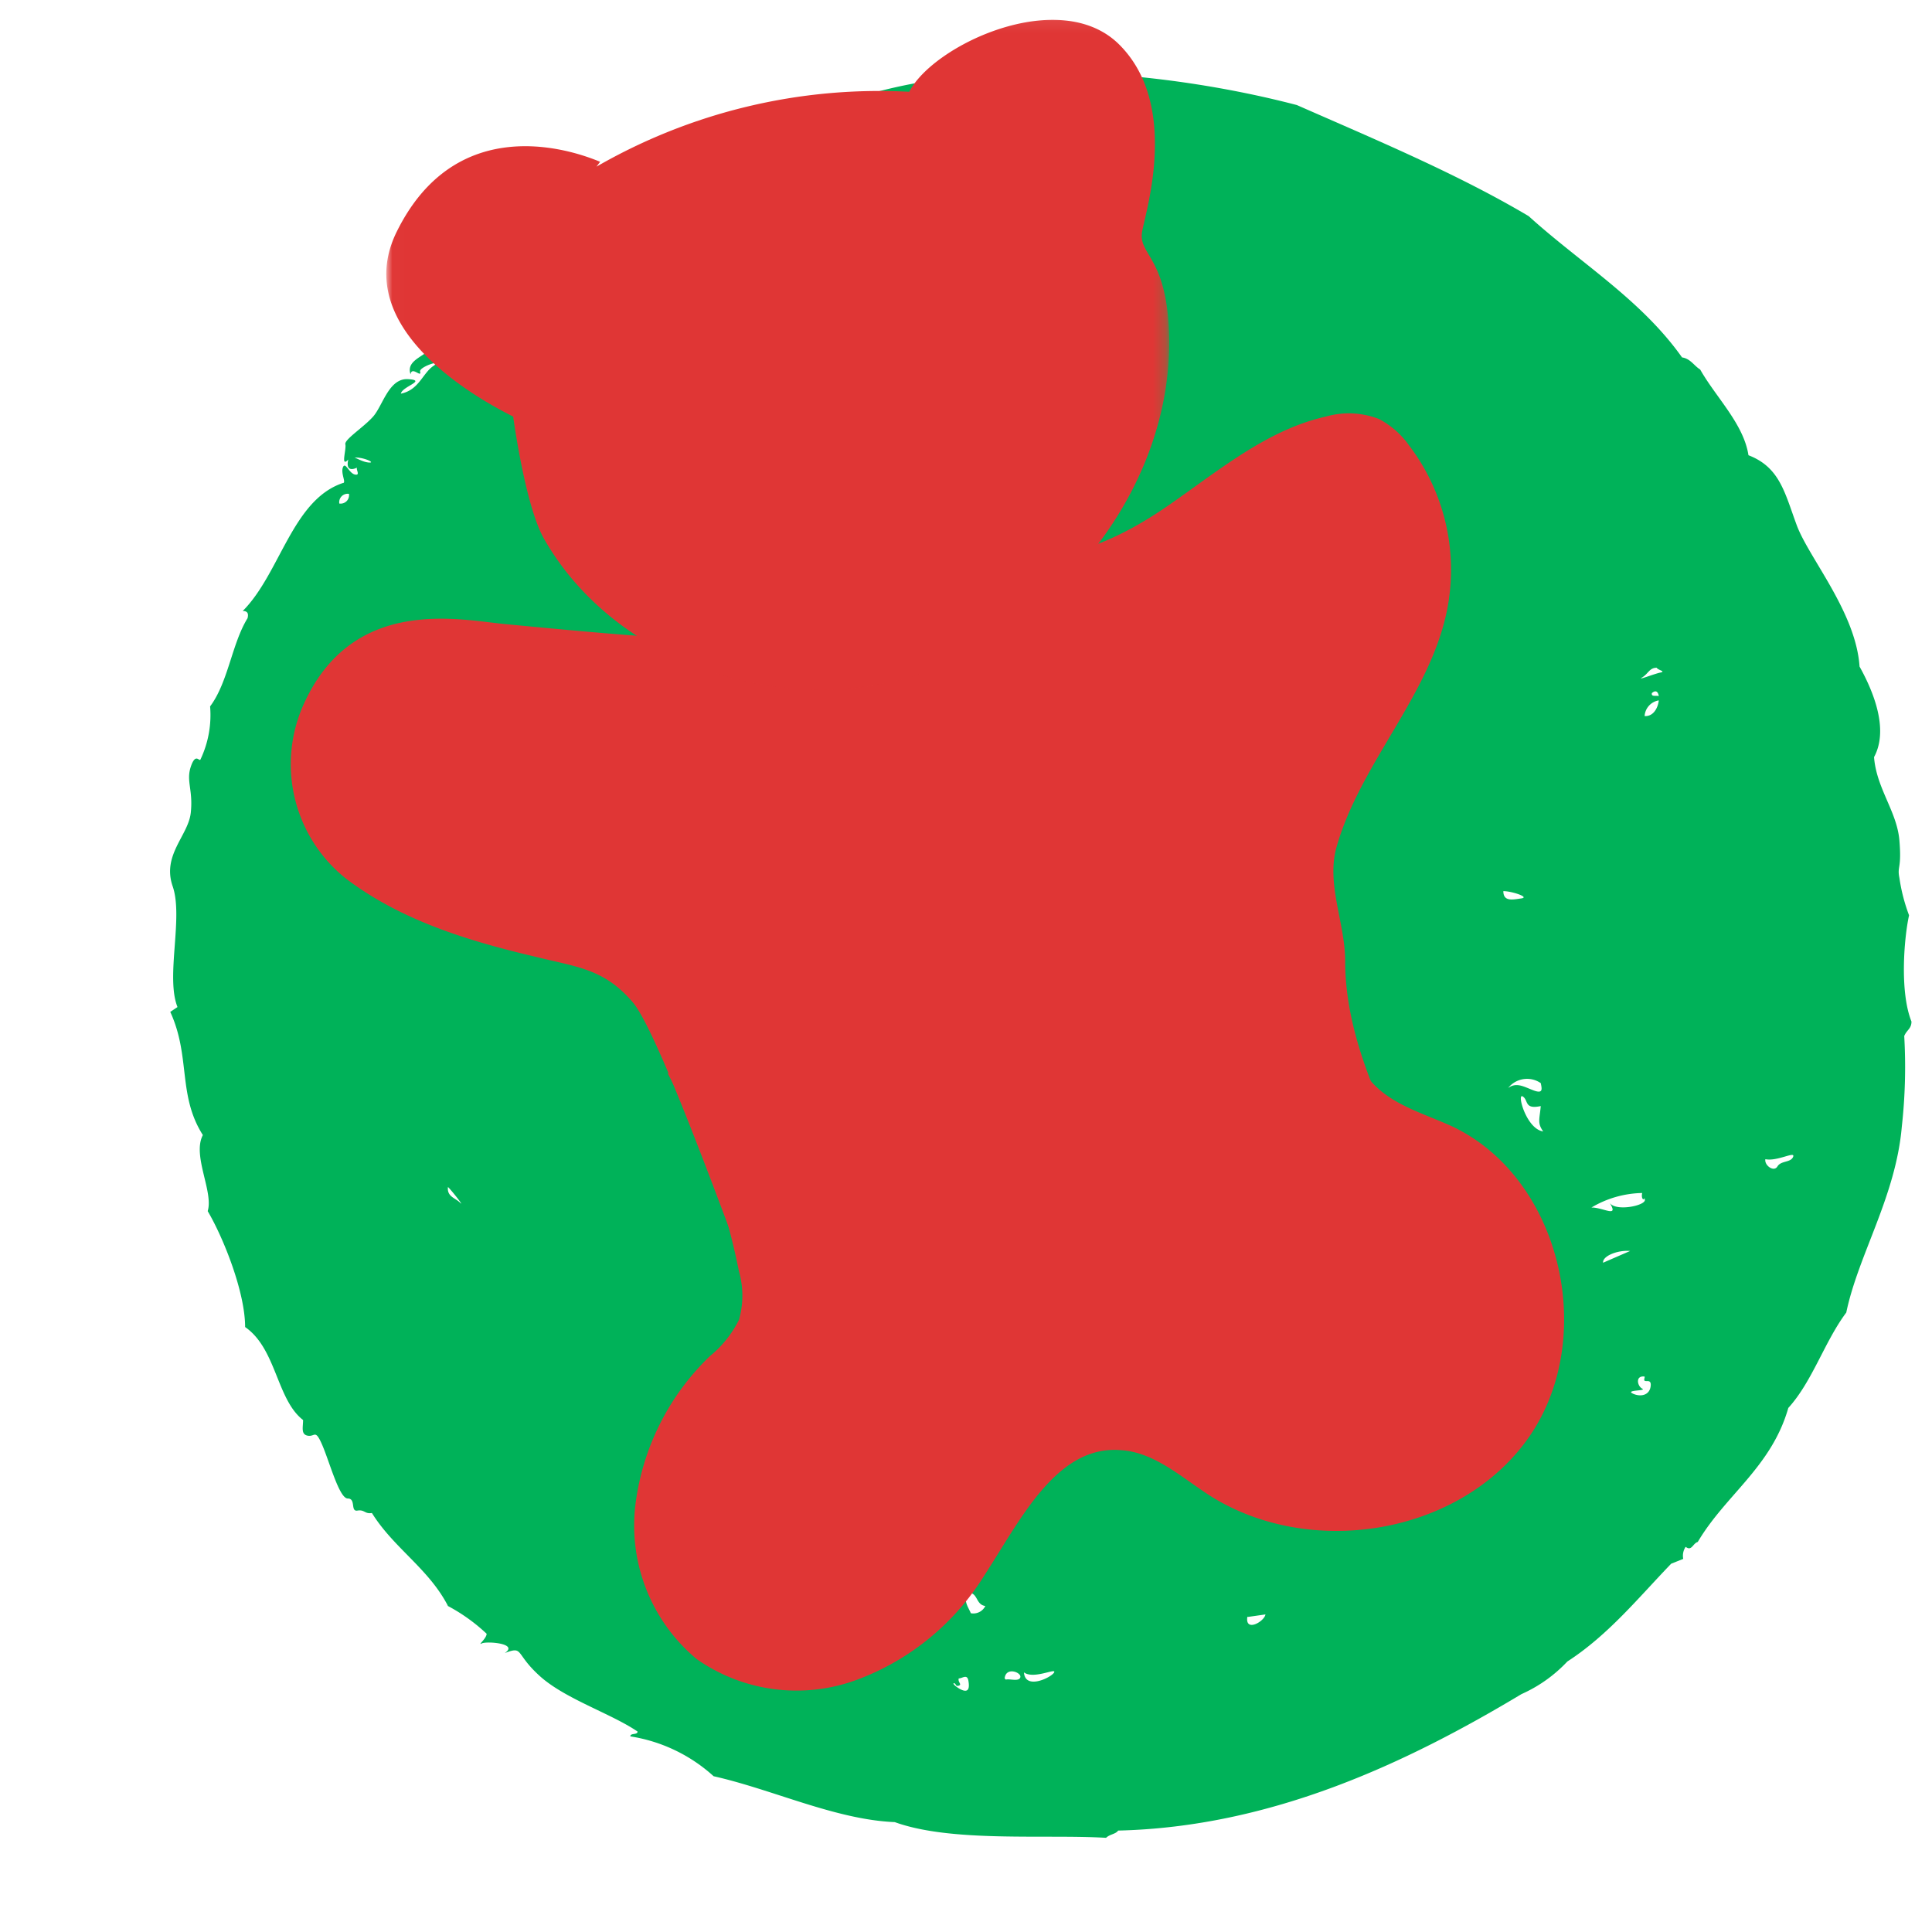 <svg id="Layer_3" data-name="Layer 3" xmlns="http://www.w3.org/2000/svg" xmlns:xlink="http://www.w3.org/1999/xlink" viewBox="0 0 160 160"><defs><style>.cls-1{fill:#fff;}.cls-2{fill:#00b259;}.cls-3{fill:#e03635;}.cls-4{mask:url(#mask);}</style><mask id="mask" x="31.99" y="1.25" width="64.83" height="55.9" maskUnits="userSpaceOnUse"><g id="mask-2"><polygon id="path-1" class="cls-1" points="32 1.3 96.8 1.3 96.8 57.1 32 57.1 32 1.3"/></g></mask></defs><title>Artboard 1</title><path class="cls-2" d="M34.8,30.8c.1.5-.7-.5-.8.2-.5-1.5,2.1-1.5,2.1-3.1.7.1,1-1,1.3-.2V26.2A15.1,15.1,0,0,0,41.8,22a24.8,24.8,0,0,0,8.3-5.4c.5,0,.6-.4,1,0C52,13.9,69,9.8,69.7,8.5c11.6-4.1,27-2.6,37.7.2,6.6,2.9,13.3,5.7,19.2,9.2,4.3,3.9,9.3,6.9,12.7,11.7.7.1,1,.7,1.5,1,1.3,2.3,3.6,4.5,4,7.1,2.6,1,3,3.1,4,5.8s4.9,7.2,5.2,11.7c1,1.8,2.5,5.1,1.2,7.5.2,2.6,1.9,4.5,2.1,6.9s-.2,2.1,0,3.1a14.7,14.7,0,0,0,.8,3.1c-.4,1.8-.8,6.3.2,8.8,0,.6-.4.7-.6,1.2a44.6,44.6,0,0,1-.2,7.5c-.5,5.8-3.6,10.6-4.6,15.4-1.8,2.4-2.8,5.7-4.8,7.9-1.4,4.9-5.2,7.2-7.5,11.1-.4.1-.5.8-1,.4a1.3,1.3,0,0,0-.2,1l-1,.4c-2.7,2.8-5.2,5.9-8.6,8.1a11.8,11.8,0,0,1-3.8,2.7c-9.5,5.7-20.7,11-33.4,11.3-.2.3-.7.3-1,.6-5.1-.3-12.8.4-17.5-1.3-4.9-.2-10.1-2.7-15-3.8a13.3,13.3,0,0,0-6.9-3.3c0-.3.6-.1.6-.4-2.2-1.5-6-2.7-8.1-4.6s-1.3-2.5-2.9-1.9c1.2-.8-1.5-1-1.9-.8s.4-.4.4-.8a14.8,14.8,0,0,0-3.6-2.5l.4.2c-1.6-3.1-4.5-4.8-6.3-7.7-.6.1-.6-.3-1.2-.2s-.1-1-.8-1-1.5-3-2.1-4.4-.6-.7-1.2-.8-.4-.7-.4-1.3c-2.2-1.7-2.2-5.9-4.8-7.7,0-2.9-1.8-7.4-3.1-9.6.5-1.6-1.3-4.6-.4-6.3-2.1-3.3-1-6.5-2.7-10.2l.6-.4c-1-2.5.5-7.4-.4-10s1.3-4.2,1.5-6.1-.4-2.6,0-3.8.7-.4.8-.6a8.6,8.6,0,0,0,.8-4.4c1.5-2,1.8-5.2,3.1-7.3.1-.4,0-.6-.4-.6,3.1-3.1,4.1-9.2,8.3-10.6.3,0-.2-.8,0-1.3s.5.5,1,.6,0-.5.2-.6-.9.6-.8-.4.8-.1,1.7,0-1.1-.8-1.7-.2-.1-.9-.2-1.3,1.5-1.4,2.3-2.3,1.3-3.2,2.9-3.1-.5.6-.6,1.2c1.5-.3,1.8-1.7,2.7-2.3S34.6,30.4,34.8,30.8ZM146.2,96c-.1.5.7,1.1,1,.6s1.1-.3,1.3-.8S147.2,96.2,146.2,96Zm-9-40.7c-.6,0-.7.5-1.2.8s1-.3,1.5-.4S137.3,55.5,137.2,55.3Zm-.4,2.1c-.1.5.9-.1.6.6a1.4,1.4,0,0,0-1.2,1.3C137.6,59.4,137.7,56.6,136.8,57.4Zm-.6,56.6c-.8-.1-.6.8-.2,1s-1.4.1-.8.4,1.4.2,1.5-.6-.7-.1-.5-.7Zm0-14.8c-.1.3-.3,0-.2-.4a8.5,8.5,0,0,0-4.2,1.2c1,0,2.3.9,1.5-.4.5.8,3.2.2,2.9-.3Zm-3.5,5.4,2.3-1c-1.1-.1-2.5.5-2.2,1.1Zm-5.1-13c-1.4.3-1-.5-1.5-.8s.3,2.7,1.7,2.9C127.3,93,127.5,92.7,127.6,91.6Zm-2.7-1.5c.7-.5,1.3-.1,2.1.2s.7-.1.6-.6A2,2,0,0,0,124.9,90.1Zm.8,10.4c.4-.4.4.4,0,.6a1.1,1.1,0,0,1,.8.2c.1-.3,1-.9.4-1.3s-.9-.7-1.2,0-.7.4,0,.4Zm-1.2-26.7c0,.9.8.7,1.5.6S125.2,73.8,124.5,73.8Zm-7.1,33.8c.5,0,.5-1.2,0-1.2-.6,1.7-3.7.1-3.8,1.9.6-.4.9-.1,1.5-.6s0,.2,0,.8,1.5-.1,1.9-1,.8,1.5,1.2.6S117.4,107.9,117.4,107.6Zm-1.3,7.5a2.8,2.8,0,0,0,1.7-.4,1.3,1.3,0,0,0-1.7.3Zm-.4-5c0-.5,1.3-.6.6-1.2s-1.2.7-.6,1.1Zm-5.6-61.7c-1.1-.2-.3,1.3.2.6S110.1,48.7,110.1,48.4Zm-6,61.1c.1-.7.9.4,1-.2S103.5,108.9,104.1,109.5Zm-.8,24.4c-.2,1.3,1.4.4,1.5-.2l-1.4.2Zm1-39.5a1.3,1.3,0,0,0-.2,1c.6-.1.8-1.1.2-1.1Zm-4.6,5a.8.8,0,0,0,1.1,0l.2-.2c-.6-.1-.6.3-1.2.2s0-.3-.1-.1ZM94,46.5l.6.2c.1-.6.8-.6,1-1.2S93.9,45.6,94,46.5Zm-1.3,29c0,.3,1.1.8,1,0s-.9-.6-1.1,0Zm-7.9,63c.1,1.5,2.3.4,2.5,0S85.6,139.1,84.8,138.5Zm-1.5.6c.3-.1,1.1.2,1.2-.2s-1.2-.9-1.3.1Zm-3.1-7.2c-.5.6,0,1.2.2,1.7a1.1,1.1,0,0,0,1.2-.6C80.8,132.9,81,131.9,80.2,131.9Zm-.8,7.1c-.1.3.3.5,0,.6s-.2-.2-.4-.2.4.5.8.6.5-.2.4-.8S79.7,139,79.4,139Zm-1.2-13.1h-.6c-.1.4.3.4.4.6s-.2.3-.2.6.7.1.8-.2-.4-.4-.4-.9Zm-.6-1.3c-.3.4-.1,1.6.4,1s.5-.9-.3-1Zm-4-55.1c.8-.1,2.9.7,3.5-.4C76.1,69.4,74.4,69,73.6,69.5ZM76.1,121c.6.1-.3.3-.2.6s1,.5,1.2,0S76.4,120.5,76.1,121Zm0-3.1c-.4.7.2.9.6,1.3A3.8,3.8,0,0,0,76.1,117.9Zm-1.2-9.4c.1-.6.6-.8.6-1.5s-.7,1.4-.5,1.5Zm0,5.4a2.7,2.7,0,0,0,.6-1.3c-.5.1-.4-.4-.8-.4s.3,1.5.3,1.7Zm-1.7-13.2a1.2,1.2,0,0,1,0,1c.6,0,.7-.4,1-.8s-.4-.4-1-.3ZM69,70.1c.8.1,1-.3,1.5,0S69.2,69.7,69,70.1Zm.4-52.8c0-.6-.1-1.3.2-1.5L68.4,17C68,17.4,68.9,17.3,69.4,17.3ZM65.4,33c.3.2,1.7.4,1.9,0s-1.6-.4-1.9.1ZM64.2,63.5c-.1,1.2-1.4,2.2-.2,3.1,2-.7,3.2-3.2.2-3Zm-.4-18.4c-.3.3-.9.5-1.2.2s1.3,0,1.5.8.2-.9-.3-.9Zm-1,24.8c0,.5.6,1.5,1,1s-.3-.9,0-.8.2,0,.2-.2-.5.1-1.1,0Zm.8,2.7c-.1.4-.5.4-.6.8s.7.1,1-.4S63.8,72.7,63.6,72.6Zm-6.1-9.2c-.4.8,1.2.9,1,.2S57.9,63.8,57.5,63.4Zm-2.5-1c.3.4-.1.8.2,1s1.2.1,1.3-.4-.3-.6-.4-1,.2-.2,0-.2A1.5,1.5,0,0,0,55,62.4ZM48.3,19.8c.4-.1.4.3.6.4s.4-.2,1-.6.2.3,0,.6a1.5,1.5,0,0,0,1-1.2A2.8,2.8,0,0,0,48.3,19.8Zm-2.9,3.5c-.2,0-.3-.2-.4-.4s.9.8,1.3,0c-1.2-.7-.8-.6-1.9-.6A2.8,2.8,0,0,0,41.9,24c-.3.9.6.3,1,.4s.4-1,1.2-1.5.5-.2.8-.2S45.3,23.7,45.4,23.3Zm-2.9,1.3c-.5,0-.6.3-1,.4a1.2,1.2,0,0,0,0-1c-.5.1-.7.5-1,1S42.2,25.4,42.5,24.6Zm-1,45.7c.2.5-.3.5-.2,1s1.3.1,1.2-.6-.6-.3-.9-.4ZM38.6,26.1c-.2.6-.1,1.2.6,1.3a3.8,3.8,0,0,0-.5-1.2ZM37.1,98.3c-.1.8.6.9,1,1.3s-.6-.9-1-1.3Zm-9-56.6a.7.7,0,0,0,.8-.8.7.7,0,0,0-.8.8Z"/><g id="Symbols"><g id="Ingredients"><g id="Page-1"><path id="Fill-3" class="cls-3" d="M73.7,53.1C60,53.3,55.6,53,42,51.7c-3.6-.3-12.5-2.5-16.7,6.3a12.1,12.1,0,0,0,3.4,14.8c4.5,3.4,10,5.1,15.5,6.4,3.6.9,5.8,1,8.2,3.8s9.4,22.9,10.4,25-2.6-13.7-.3-13a9.9,9.9,0,0,0,3.8,0A155.7,155.7,0,0,0,95.5,88c2.1-.7,4.6-1.9,4.8-4.2a6,6,0,0,0-1.1-3.5c-1.5-2.6-3.1-5.2-4.7-7.8-2.9-4.7-5.9-9.4-9.9-13.2S75.5,52.7,70,52.7"/><path id="Fill-5" class="cls-3" d="M82.6,45.7c4.8,1.4,9.9-.9,14.1-3.8s8.2-6.3,13.1-7.4a6.9,6.9,0,0,1,4.4.2,7.1,7.1,0,0,1,2.5,2.2,17,17,0,0,1,3.2,13.3c-1.3,7.2-7.2,12.9-9.2,19.9-.9,3.1.7,6.3.7,9.5,0,5.2,2.1,10.3,4.1,14.4L57.9,66.7Z"/><g id="Group-9"><g class="cls-4"><path id="Fill-7" class="cls-3" d="M49.7,13.4c-3.6-1.5-12.2-3.5-16.8,5.7-3.9,7.7,5.8,13.5,9.6,15.4,0,0,1,7.5,2.6,10.2,6.1,10.6,20.5,15.1,32,10.8S97.4,39.4,96.8,27.2c-.3-6.1-2.6-6.1-2.2-8.1s3-10.5-1.9-15.4-15.4,0-17.4,3.9a46.9,46.9,0,0,0-25.9,6.2"/></g></g><path id="Fill-10" class="cls-3" d="M55.3,88.9a59.1,59.1,0,0,1,5.9,16.4,7.3,7.3,0,0,1,0,4,9.1,9.1,0,0,1-2.4,3,20.6,20.6,0,0,0-6.2,12.5,14.4,14.4,0,0,0,5.1,12.6A14.4,14.4,0,0,0,71,139.1a21,21,0,0,0,10.5-8.6c3-4.6,6-10.9,11.4-10.4,2.7.2,4.9,2.2,7.2,3.7,8.4,5.4,21,3.3,26.6-4.9s2.6-21.3-6.4-25.6c-2.4-1.1-5.1-1.8-6.8-3.8a11.8,11.8,0,0,1-2-4.7l-2.2-8.7a5.1,5.1,0,0,1-.2-2.4"/></g></g></g></svg>